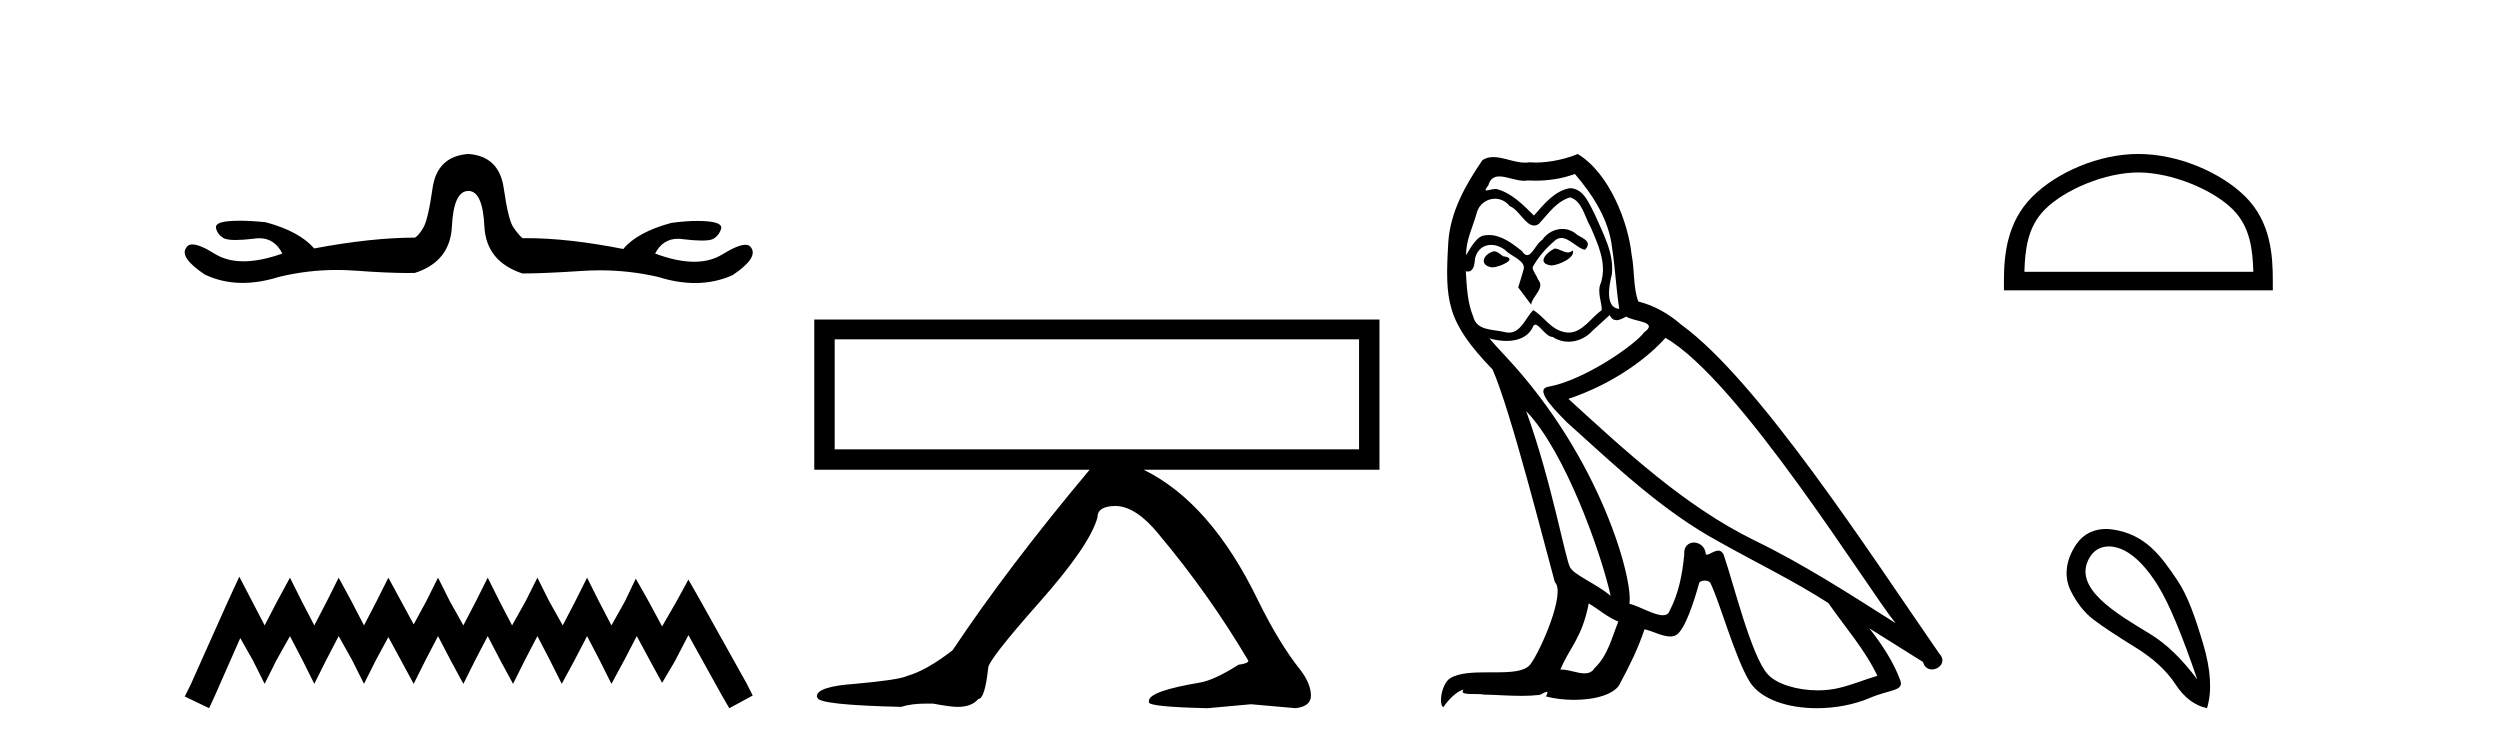 <?xml version='1.0' encoding='UTF-8' standalone='yes'?><svg xmlns='http://www.w3.org/2000/svg' xmlns:xlink='http://www.w3.org/1999/xlink' width='137.0' height='41.0' ><path d='M 25.67 8.437 Q 23.955 8.562 23.705 10.308 Q 23.456 12.055 23.191 12.491 Q 22.926 12.928 22.738 13.022 Q 20.368 13.022 17.218 13.614 Q 16.407 12.679 14.567 12.18 Q 13.777 12.096 13.153 12.096 Q 12.841 12.096 12.571 12.117 Q 11.76 12.18 11.838 12.507 Q 11.916 12.835 12.228 13.037 Q 12.404 13.152 12.909 13.152 Q 13.297 13.152 13.881 13.084 Q 14.053 13.055 14.211 13.055 Q 15.051 13.055 15.471 13.895 Q 14.275 14.32 13.345 14.32 Q 12.432 14.32 11.775 13.911 Q 10.949 13.395 10.541 13.395 Q 10.294 13.395 10.2 13.583 Q 9.826 14.113 11.229 15.049 Q 12.189 15.504 13.295 15.504 Q 14.237 15.504 15.284 15.174 Q 16.852 14.794 18.457 14.794 Q 18.959 14.794 19.464 14.831 Q 21.231 14.961 22.327 14.961 Q 22.546 14.961 22.738 14.955 Q 24.672 14.332 24.766 12.398 Q 24.859 10.464 25.67 10.464 Q 26.45 10.464 26.544 12.398 Q 26.637 14.332 28.633 14.987 Q 29.787 14.987 31.908 14.846 Q 32.398 14.814 32.882 14.814 Q 34.497 14.814 36.056 15.174 Q 37.125 15.51 38.091 15.51 Q 39.182 15.51 40.142 15.08 Q 41.546 14.145 41.171 13.583 Q 41.081 13.414 40.849 13.414 Q 40.437 13.414 39.581 13.942 Q 38.929 14.344 38.041 14.344 Q 37.102 14.344 35.9 13.895 Q 36.319 13.085 37.153 13.085 Q 37.314 13.085 37.491 13.115 Q 38.074 13.183 38.46 13.183 Q 38.961 13.183 39.129 13.068 Q 39.425 12.866 39.518 12.538 Q 39.612 12.211 38.801 12.133 Q 38.531 12.107 38.219 12.107 Q 37.595 12.107 36.805 12.211 Q 34.934 12.71 34.154 13.645 Q 31.154 13.051 28.861 13.051 Q 28.746 13.051 28.633 13.053 Q 28.415 12.866 28.134 12.46 Q 27.854 12.055 27.604 10.308 Q 27.354 8.562 25.67 8.437 Z' style='fill:#000000;stroke:none' /><path d='M 13.114 31.602 L 12.473 32.99 L 10.444 37.528 L 10.124 38.169 L 11.459 38.809 L 11.779 38.115 L 13.167 34.966 L 13.861 36.193 L 14.502 37.475 L 15.142 36.193 L 15.89 34.859 L 16.584 36.193 L 17.224 37.475 L 17.865 36.193 L 18.559 34.859 L 19.306 36.193 L 19.947 37.475 L 20.588 36.193 L 21.282 34.912 L 21.976 36.193 L 22.67 37.475 L 23.31 36.193 L 24.004 34.859 L 24.698 36.193 L 25.392 37.475 L 26.033 36.193 L 26.727 34.859 L 27.421 36.193 L 28.115 37.475 L 28.755 36.193 L 29.449 34.859 L 30.143 36.193 L 30.784 37.475 L 31.478 36.193 L 32.172 34.859 L 32.866 36.193 L 33.507 37.475 L 34.201 36.193 L 34.895 34.859 L 35.642 36.247 L 36.283 37.421 L 36.977 36.247 L 37.724 34.805 L 39.593 38.169 L 39.966 38.809 L 41.248 38.115 L 40.927 37.475 L 38.365 32.884 L 37.724 31.763 L 37.084 32.937 L 36.283 34.325 L 35.535 32.937 L 34.841 31.709 L 34.254 32.937 L 33.507 34.272 L 32.813 32.937 L 32.172 31.656 L 31.531 32.937 L 30.837 34.272 L 30.09 32.937 L 29.449 31.656 L 28.809 32.937 L 28.061 34.272 L 27.367 32.937 L 26.727 31.656 L 26.086 32.937 L 25.392 34.272 L 24.645 32.937 L 24.004 31.656 L 23.364 32.937 L 22.67 34.218 L 21.976 32.937 L 21.282 31.656 L 20.641 32.937 L 19.947 34.272 L 19.253 32.937 L 18.559 31.656 L 17.918 32.937 L 17.224 34.272 L 16.53 32.937 L 15.89 31.656 L 15.196 32.937 L 14.502 34.272 L 13.808 32.937 L 13.114 31.602 Z' style='fill:#000000;stroke:none' /><path d='M 74.476 18.595 L 74.476 24.623 L 45.741 24.623 L 45.741 18.595 ZM 44.622 17.511 L 44.622 25.742 L 59.711 25.742 C 56.727 29.303 54.224 32.601 52.203 35.633 C 51.24 36.379 50.41 36.848 49.712 37.041 C 49.423 37.185 48.473 37.329 46.86 37.474 C 45.464 37.57 44.766 37.799 44.766 38.16 L 44.766 38.196 L 44.803 38.232 C 44.803 38.496 46.331 38.665 49.387 38.737 C 49.748 38.617 50.205 38.557 50.759 38.557 L 51.12 38.557 C 51.769 38.677 52.215 38.737 52.455 38.737 L 52.492 38.737 C 52.997 38.737 53.37 38.593 53.611 38.304 C 53.851 38.304 54.032 37.738 54.152 36.607 C 54.152 36.318 55.085 35.121 56.95 33.015 C 58.815 30.91 59.88 29.352 60.144 28.341 C 60.144 27.932 60.482 27.727 61.156 27.727 C 61.902 27.751 62.684 28.269 63.502 29.28 C 65.355 31.494 66.991 33.804 68.411 36.211 C 68.411 36.307 68.231 36.379 67.87 36.427 C 67.003 36.98 66.305 37.305 65.776 37.402 C 63.899 37.714 62.96 38.051 62.96 38.412 L 62.96 38.485 C 62.96 38.653 64.031 38.761 66.173 38.809 L 68.555 38.593 L 71.01 38.809 C 71.564 38.737 71.84 38.508 71.84 38.123 C 71.84 37.69 71.648 37.221 71.263 36.716 C 70.493 35.753 69.722 34.49 68.952 32.925 C 67.22 29.339 65.126 26.945 62.672 25.742 L 75.595 25.742 L 75.595 17.511 Z' style='fill:#000000;stroke:none' /><path d='M 85.189 13.619 C 84.734 13.839 84.176 14.447 85.021 14.548 C 85.426 14.531 86.354 14.109 86.185 13.721 L 86.185 13.721 C 86.098 13.804 86.009 13.834 85.919 13.834 C 85.68 13.834 85.435 13.619 85.189 13.619 ZM 81.864 13.771 C 81.307 13.906 81.02 14.514 81.729 14.649 C 81.74 14.65 81.753 14.651 81.766 14.651 C 82.174 14.651 83.286 14.156 82.37 14.042 C 82.218 13.94 82.066 13.771 81.864 13.771 ZM 86.304 9.534 C 87.3 10.699 88.177 12.049 88.346 13.603 C 88.515 14.717 88.566 15.831 88.734 16.928 C 87.941 16.861 88.177 15.628 88.329 15.038 C 88.464 13.873 87.84 12.792 87.401 11.762 C 87.097 11.205 86.81 10.328 86.033 10.311 C 85.172 10.463 84.615 11.189 84.058 11.813 C 83.484 11.239 82.877 10.615 82.083 10.378 C 82.042 10.363 81.995 10.357 81.946 10.357 C 81.768 10.357 81.56 10.435 81.464 10.435 C 81.381 10.435 81.383 10.377 81.56 10.159 C 81.667 9.78 81.89 9.668 82.165 9.668 C 82.567 9.668 83.081 9.907 83.514 9.907 C 83.579 9.907 83.643 9.901 83.704 9.889 C 83.846 9.897 83.989 9.901 84.132 9.901 C 84.87 9.901 85.611 9.789 86.304 9.534 ZM 86.033 10.817 C 86.692 10.986 86.844 11.898 87.164 12.438 C 87.57 13.383 88.059 14.413 87.738 15.476 C 87.485 15.983 87.806 16.624 87.772 16.996 C 87.209 17.391 86.715 18.226 85.967 18.226 C 85.886 18.226 85.801 18.216 85.713 18.194 C 84.97 18.042 84.598 17.333 84.024 16.996 C 83.609 17.397 83.363 18.228 82.679 18.228 C 82.585 18.228 82.482 18.212 82.37 18.178 C 81.745 18.042 80.918 18.11 80.733 17.35 C 80.412 16.574 80.378 15.713 80.327 14.869 L 80.327 14.869 C 80.365 14.876 80.399 14.879 80.43 14.879 C 80.772 14.879 80.803 14.483 80.834 14.143 C 80.965 13.649 81.319 13.42 81.712 13.42 C 81.977 13.42 82.26 13.524 82.505 13.721 C 82.792 14.042 83.67 14.295 83.484 14.801 C 83.4 15.105 83.299 15.426 83.197 15.747 L 83.906 16.692 C 83.974 16.202 84.7 15.797 84.278 15.308 C 84.21 15.088 83.957 14.801 83.991 14.632 C 84.295 14.092 84.7 13.619 85.172 13.214 C 85.3 13.09 85.43 13.042 85.56 13.042 C 86.012 13.042 86.467 13.635 86.861 13.687 C 87.249 13.265 86.827 13.096 86.439 12.877 C 86.198 12.65 85.907 12.546 85.617 12.546 C 85.195 12.546 84.774 12.766 84.514 13.147 C 84.193 13.339 83.97 13.98 83.689 13.98 C 83.6 13.98 83.505 13.917 83.4 13.755 C 82.885 13.342 82.267 12.879 81.591 12.879 C 81.492 12.879 81.391 12.889 81.29 12.91 C 80.812 13.009 80.383 13.976 80.346 13.976 C 80.345 13.976 80.345 13.975 80.344 13.974 C 80.327 13.181 80.699 12.472 80.918 11.695 C 81.041 11.185 81.478 10.89 81.924 10.89 C 82.216 10.89 82.511 11.016 82.725 11.29 C 83.227 11.476 83.595 12.359 84.068 12.359 C 84.151 12.359 84.238 12.332 84.328 12.269 C 84.852 11.712 85.274 11.053 86.033 10.817 ZM 83.636 22.533 C 85.78 24.744 87.755 30.349 88.262 32.645 C 87.435 31.97 86.304 31.531 86.05 31.109 C 85.78 30.67 85.037 26.399 83.636 22.533 ZM 91.267 18.515 C 95.318 20.845 102.375 32.307 103.877 34.148 C 101.345 32.544 98.847 30.923 96.129 29.606 C 92.313 27.733 89.055 24.694 85.949 21.858 C 88.515 20.997 90.355 19.545 91.267 18.515 ZM 87.063 33.067 C 87.603 33.388 88.093 33.827 88.684 34.063 C 88.329 34.941 88.11 35.92 87.384 36.612 C 87.248 36.832 87.053 36.901 86.831 36.901 C 86.447 36.901 85.98 36.694 85.59 36.694 C 85.563 36.694 85.536 36.695 85.51 36.697 C 85.983 35.515 86.692 34.992 87.063 33.067 ZM 88.211 17.266 C 88.313 17.478 88.444 17.547 88.582 17.547 C 88.764 17.547 88.96 17.427 89.123 17.35 C 89.528 17.637 90.929 17.604 90.102 18.211 C 89.579 18.92 86.782 20.854 84.839 21.195 C 84 21.342 85.409 22.668 85.865 23.141 C 88.498 25.504 91.081 28.003 94.238 29.708 C 96.213 30.822 98.289 31.818 100.197 33.05 C 101.109 34.367 102.189 35.582 102.881 37.034 C 102.189 37.237 101.514 37.524 100.805 37.693 C 100.431 37.787 100.025 37.831 99.619 37.831 C 98.504 37.831 97.383 37.499 96.888 36.967 C 95.977 36.005 94.981 31.902 94.457 30.4 C 94.383 30.231 94.277 30.174 94.163 30.174 C 93.935 30.174 93.67 30.397 93.54 30.397 C 93.513 30.397 93.492 30.388 93.478 30.366 C 93.444 29.95 93.125 29.731 92.826 29.731 C 92.53 29.731 92.254 29.946 92.296 30.4 C 92.195 31.463 91.993 32.527 91.486 33.489 C 91.424 33.653 91.295 33.716 91.124 33.716 C 90.644 33.716 89.839 33.221 89.292 33.084 C 89.511 31.784 87.738 25.133 82.539 19.562 C 82.357 19.365 81.565 18.53 81.634 18.53 C 81.642 18.53 81.662 18.541 81.695 18.566 C 81.961 18.635 82.261 18.683 82.558 18.683 C 83.127 18.683 83.685 18.508 83.974 17.975 C 84.018 17.843 84.073 17.792 84.137 17.792 C 84.368 17.792 84.718 18.464 85.088 18.464 C 85.357 18.643 85.656 18.726 85.955 18.726 C 86.445 18.726 86.93 18.504 87.266 18.127 C 87.587 17.84 87.89 17.553 88.211 17.266 ZM 86.455 8.437 C 85.925 8.673 84.996 8.908 84.162 8.908 C 84.04 8.908 83.921 8.903 83.805 8.893 C 83.726 8.907 83.646 8.913 83.564 8.913 C 82.996 8.913 82.384 8.608 81.835 8.608 C 81.625 8.608 81.425 8.652 81.239 8.774 C 80.311 10.125 79.466 11.627 79.365 13.299 C 79.179 16.506 79.264 17.62 81.796 20.254 C 82.792 22.516 84.649 29.893 85.206 31.902 C 85.814 32.476 84.447 35.616 83.873 36.393 C 83.56 36.823 82.737 36.844 81.853 36.844 C 81.757 36.844 81.66 36.844 81.563 36.844 C 80.768 36.844 79.963 36.861 79.466 37.169 C 78.994 37.473 78.825 38.604 79.095 38.756 C 79.348 38.368 79.855 37.845 80.209 37.794 L 80.209 37.794 C 79.872 38.148 81.053 37.98 81.307 38.064 C 81.989 38.075 82.68 38.133 83.373 38.133 C 83.708 38.133 84.043 38.119 84.379 38.081 C 84.531 38.014 84.694 37.911 84.765 37.911 C 84.82 37.911 84.82 37.973 84.717 38.165 C 85.195 38.29 85.732 38.352 86.256 38.352 C 87.437 38.352 88.557 38.037 88.802 37.406 C 89.308 36.477 89.781 35.498 90.119 34.485 C 90.55 34.577 91.092 34.88 91.526 34.88 C 91.653 34.88 91.771 34.854 91.874 34.789 C 92.347 34.468 92.837 32.966 93.107 31.97 C 93.133 31.866 93.273 31.816 93.416 31.816 C 93.552 31.816 93.69 31.862 93.731 31.953 C 94.238 32.966 95.082 36.072 95.892 37.372 C 96.504 38.335 97.986 38.809 99.563 38.809 C 100.555 38.809 101.585 38.622 102.459 38.25 C 103.557 37.777 104.367 37.878 104.131 37.271 C 103.759 36.258 103.118 35.295 102.442 34.435 L 102.442 34.435 C 103.421 35.042 104.401 35.667 105.38 36.275 C 105.461 36.569 105.664 36.686 105.871 36.686 C 106.27 36.686 106.686 36.252 106.274 35.819 C 102.442 30.282 96.348 20.845 92.128 17.789 C 91.452 17.198 90.659 16.743 89.781 16.523 C 89.494 15.78 89.579 14.784 89.41 13.94 C 89.241 12.269 88.228 9.5 86.455 8.437 Z' style='fill:#000000;stroke:none' /><path d='M 117.183 9.451 C 118.995 9.451 121.264 10.382 122.361 11.48 C 123.322 12.44 123.447 13.713 123.482 14.896 L 110.937 14.896 C 110.972 13.713 111.098 12.44 112.058 11.48 C 113.156 10.382 115.371 9.451 117.183 9.451 ZM 117.183 8.437 C 115.033 8.437 112.72 9.43 111.364 10.786 C 109.973 12.176 109.816 14.007 109.816 15.377 L 109.816 15.911 L 124.55 15.911 L 124.55 15.377 C 124.55 14.007 124.446 12.176 123.055 10.786 C 121.699 9.43 119.333 8.437 117.183 8.437 Z' style='fill:#000000;stroke:none' /><path d='M 115.567 29.945 C 115.873 29.945 116.187 30.04 116.459 30.188 C 117.082 30.526 117.687 31.171 118.274 32.123 C 118.862 33.075 119.574 34.779 120.41 37.234 C 119.574 36.113 118.724 35.29 117.861 34.765 C 116.068 33.667 113.46 32.214 114.538 30.508 C 114.794 30.103 115.173 29.945 115.567 29.945 ZM 115.404 28.988 C 114.786 28.988 114.189 29.232 113.79 29.814 C 113.142 30.76 113.132 31.678 113.47 32.363 C 113.808 33.048 114.231 33.582 114.738 33.965 C 115.245 34.347 115.997 34.846 116.993 35.459 C 117.99 36.073 118.728 36.75 119.209 37.488 C 119.689 38.227 120.268 38.667 120.944 38.809 C 121.228 37.884 121.157 36.705 120.73 35.273 C 120.303 33.84 119.892 32.653 119.329 31.816 C 118.434 30.485 117.582 29.272 115.752 29.013 C 115.636 28.997 115.52 28.988 115.404 28.988 Z' style='fill:#000000;stroke:none' /></svg>